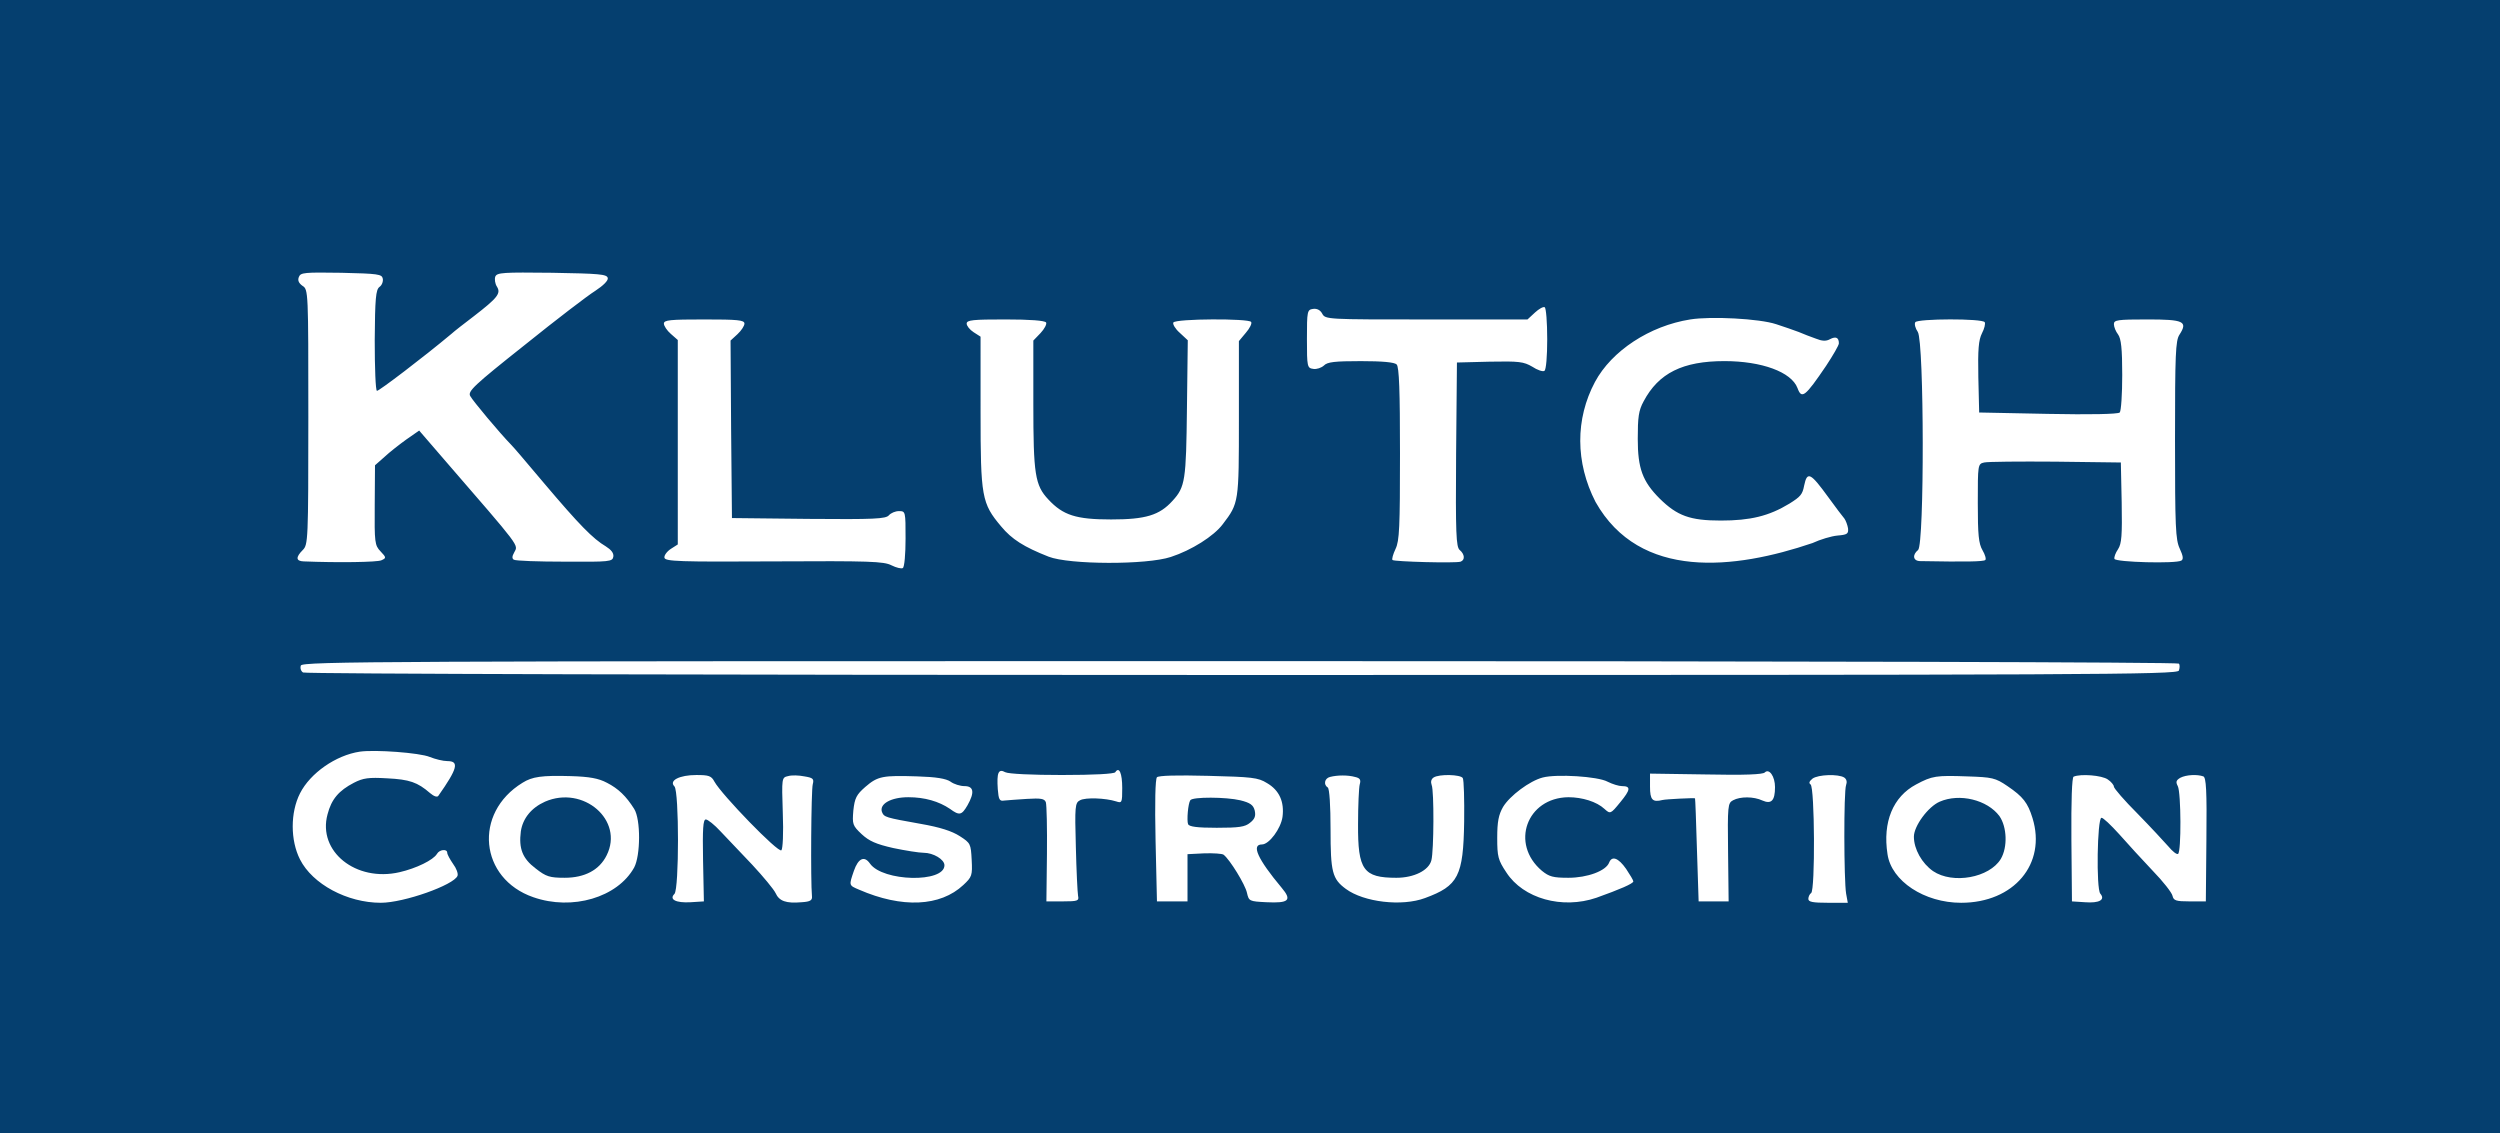 <?xml version="1.0" encoding="UTF-8" standalone="no"?>
<svg
   xmlns:dc="http://purl.org/dc/elements/1.1/"
   xmlns:cc="http://creativecommons.org/ns#"
   xmlns:rdf="http://www.w3.org/1999/02/22-rdf-syntax-ns#"
   xmlns:svg="http://www.w3.org/2000/svg"
   xmlns="http://www.w3.org/2000/svg"
   xmlns:sodipodi="http://sodipodi.sourceforge.net/DTD/sodipodi-0.dtd"
   xmlns:inkscape="http://www.inkscape.org/namespaces/inkscape"
   sodipodi:docname="logo.svg"
   inkscape:version="1.0 (4035a4f, 2020-05-01)"
   id="svg8"
   version="1.1"
   viewBox="0 0 317.5 143.933"
   height="143.933mm"
   width="317.5mm">
  <defs
     id="defs2" />
  <sodipodi:namedview
     inkscape:window-maximized="0"
     inkscape:window-y="26"
     inkscape:window-x="113"
     inkscape:window-height="847"
     inkscape:window-width="1252"
     showgrid="false"
     inkscape:document-rotation="0"
     inkscape:current-layer="layer1"
     inkscape:document-units="mm"
     inkscape:cy="249.97464"
     inkscape:cx="720.28353"
     inkscape:zoom="0.39135754"
     inkscape:pageshadow="2"
     inkscape:pageopacity="0.0"
     borderopacity="1.0"
     bordercolor="#666666"
     pagecolor="#ffffff"
     id="base"
     fit-margin-top="0"
     fit-margin-left="0"
     fit-margin-right="0"
     fit-margin-bottom="0" />
  <g
     id="layer1"
     inkscape:groupmode="layer"
     inkscape:label="Layer 1"
     transform="translate(293.985,-4.641)">
    <g
       inkscape:export-ydpi="96"
       inkscape:export-xdpi="96"
       inkscape:export-filename="/Users/Eddie/Web/klutchconstruction/public/images/logo.png"
       style="stroke-width:1;stroke-miterlimit:4;stroke-dasharray:none;fill:#053f6f;fill-opacity:1"
       id="g1186">
      <path
         style="fill:#053f6f;stroke:none;stroke-width:1;stroke-miterlimit:4;stroke-dasharray:none;fill-opacity:1"
         d="M -293.985,76.608 V 148.575 H -135.235 23.515 V 76.608 4.641 h -158.75 -158.75 z m 48.613,-36.583 c 0.071,0.353 -0.106,0.847 -0.423,1.058 -0.459,0.353 -0.564,1.446 -0.6,6.773 0,3.493 0.106,6.385 0.282,6.421 0.212,0.071 5.997,-4.339 9.454,-7.232 0.388,-0.353 1.658,-1.341 2.822,-2.223 3.069,-2.364 3.493,-2.928 2.963,-3.775 -0.247,-0.388 -0.318,-0.953 -0.212,-1.27 0.212,-0.529 0.988,-0.564 7.197,-0.494 6.032,0.106 6.985,0.176 7.091,0.67 0.071,0.318 -0.564,0.953 -1.587,1.623 -0.917,0.564 -4.974,3.669 -8.961,6.879 -6.491,5.151 -7.267,5.891 -6.914,6.491 0.318,0.6 3.739,4.692 5.186,6.174 0.564,0.6 1.129,1.27 4.198,4.904 4.445,5.256 6.209,7.056 7.832,8.008 0.67,0.423 1.023,0.847 0.953,1.305 -0.106,0.635 -0.459,0.67 -6.174,0.635 -3.351,0 -6.244,-0.106 -6.456,-0.247 -0.247,-0.141 -0.247,-0.423 0.035,-0.917 0.529,-1.023 0.988,-0.388 -8.961,-11.889 l -3.104,-3.598 -1.623,1.129 c -0.882,0.635 -2.152,1.623 -2.787,2.223 l -1.199,1.058 -0.035,5.045 c -0.035,4.763 0,5.115 0.741,5.891 0.741,0.776 0.741,0.847 0.106,1.129 -0.494,0.247 -5.574,0.318 -9.878,0.141 -0.988,-0.035 -1.023,-0.529 -0.106,-1.446 0.67,-0.67 0.706,-1.164 0.706,-16.898 0,-15.946 0,-16.193 -0.741,-16.651 -0.494,-0.353 -0.635,-0.706 -0.459,-1.129 0.212,-0.564 0.706,-0.6 5.397,-0.529 4.657,0.106 5.151,0.176 5.256,0.741 z m 147.884,7.655 c 0,2.223 -0.141,3.916 -0.353,4.057 -0.212,0.141 -0.917,-0.106 -1.552,-0.529 -1.094,-0.635 -1.658,-0.706 -5.398,-0.635 l -4.163,0.106 -0.106,11.677 c -0.071,10.089 0,11.748 0.459,12.136 0.635,0.529 0.706,1.27 0.106,1.482 -0.635,0.212 -8.431,0 -8.643,-0.212 -0.106,-0.106 0.071,-0.741 0.388,-1.411 0.494,-1.023 0.564,-2.752 0.564,-12.1 0,-8.008 -0.106,-11.007 -0.423,-11.324 -0.282,-0.282 -1.799,-0.423 -4.551,-0.423 -3.316,0 -4.269,0.106 -4.692,0.564 -0.318,0.282 -0.917,0.494 -1.341,0.423 -0.776,-0.106 -0.811,-0.247 -0.811,-3.81 0,-3.528 0.035,-3.704 0.776,-3.81 0.494,-0.071 0.917,0.141 1.164,0.6 0.388,0.741 0.6,0.741 13.229,0.741 h 12.841 l 0.953,-0.882 c 0.494,-0.459 1.058,-0.776 1.235,-0.67 0.176,0.106 0.318,1.905 0.318,4.022 z m 29.069,-1.87 c 0.988,0.318 2.293,0.776 2.857,0.988 0.6,0.247 1.552,0.635 2.187,0.847 0.776,0.318 1.305,0.353 1.799,0.071 0.741,-0.388 1.129,-0.212 1.129,0.529 0,0.247 -0.741,1.517 -1.623,2.857 -2.681,3.951 -3.104,4.269 -3.634,2.822 -0.776,-2.046 -4.551,-3.422 -9.278,-3.422 -5.292,0 -8.361,1.517 -10.266,5.115 -0.635,1.164 -0.741,2.011 -0.741,4.763 0,3.739 0.6,5.397 2.787,7.585 2.223,2.187 3.845,2.787 7.761,2.787 3.739,0 6.103,-0.564 8.714,-2.152 1.411,-0.882 1.658,-1.164 1.87,-2.293 0.388,-1.87 0.811,-1.623 3.069,1.482 0.917,1.27 1.834,2.469 2.046,2.716 0.176,0.247 0.388,0.811 0.459,1.235 0.071,0.706 -0.106,0.811 -1.341,0.917 -0.776,0.071 -2.187,0.494 -3.175,0.953 -9.903,3.366 -21.935,4.743 -27.552,-5.221 -2.575,-5.009 -2.575,-10.548 -0.071,-15.24 2.117,-3.951 6.95,-7.126 12.1,-7.938 2.611,-0.423 8.784,-0.106 10.901,0.6 z m -131.022,-0.071 c 0,0.282 -0.388,0.882 -0.882,1.341 l -0.882,0.811 0.071,11.254 0.106,11.289 9.737,0.106 c 8.361,0.071 9.807,0 10.195,-0.459 0.247,-0.282 0.811,-0.529 1.27,-0.529 0.847,0 0.847,0.035 0.847,3.493 0,1.94 -0.141,3.634 -0.353,3.739 -0.176,0.106 -0.811,-0.035 -1.446,-0.353 -0.953,-0.494 -2.787,-0.564 -14.887,-0.494 -12.1,0.071 -13.829,0 -13.935,-0.459 -0.071,-0.282 0.318,-0.811 0.811,-1.129 l 0.882,-0.564 V 60.803 47.821 l -0.882,-0.776 c -0.494,-0.423 -0.882,-1.023 -0.882,-1.305 0,-0.459 0.776,-0.529 5.115,-0.529 4.233,0 5.115,0.071 5.115,0.529 z m 38.312,-0.141 c 0.106,0.212 -0.212,0.811 -0.706,1.341 l -0.917,0.953 v 8.043 c 0,8.925 0.212,10.336 1.905,12.136 1.87,2.011 3.528,2.54 7.973,2.54 4.374,0 6.138,-0.529 7.796,-2.364 1.623,-1.764 1.729,-2.611 1.834,-11.748 l 0.106,-8.643 -1.023,-0.953 c -0.564,-0.494 -0.917,-1.094 -0.811,-1.305 0.318,-0.494 9.596,-0.529 9.878,-0.071 0.141,0.176 -0.176,0.811 -0.67,1.376 l -0.882,1.058 v 9.843 c 0,10.654 0,10.724 -2.046,13.406 -1.129,1.517 -3.986,3.316 -6.597,4.163 -3.069,1.023 -12.912,0.988 -15.522,-0.035 -3.14,-1.235 -4.692,-2.223 -6.032,-3.845 -2.469,-2.928 -2.611,-3.739 -2.611,-14.499 V 47.398 L -170.336,46.833 c -0.494,-0.318 -0.882,-0.811 -0.882,-1.094 0,-0.459 0.811,-0.529 4.904,-0.529 3.175,0 5.009,0.141 5.186,0.388 z m 119.204,-0.035 c 0.106,0.176 -0.035,0.811 -0.353,1.411 -0.423,0.847 -0.529,2.011 -0.459,5.574 l 0.106,4.48 8.749,0.176 c 5.292,0.106 8.89,0.035 9.102,-0.176 0.176,-0.176 0.318,-2.328 0.318,-4.763 0,-3.351 -0.141,-4.621 -0.529,-5.151 -0.282,-0.353 -0.529,-0.953 -0.529,-1.305 0,-0.529 0.423,-0.6 4.233,-0.6 4.657,0 5.186,0.247 4.092,1.94 -0.494,0.741 -0.564,2.469 -0.564,13.37 0,11.113 0.071,12.665 0.6,13.794 0.423,0.917 0.494,1.341 0.212,1.517 -0.67,0.423 -8.361,0.212 -8.502,-0.212 -0.071,-0.212 0.141,-0.776 0.459,-1.235 0.459,-0.706 0.529,-1.764 0.459,-5.927 l -0.106,-5.08 -8.29,-0.106 c -4.551,-0.035 -8.643,0 -9.066,0.106 -0.811,0.176 -0.811,0.282 -0.811,5.151 0,4.057 0.106,5.151 0.6,5.997 0.318,0.529 0.494,1.129 0.353,1.235 -0.212,0.212 -2.54,0.247 -8.255,0.141 -0.917,0 -1.058,-0.776 -0.282,-1.411 0.811,-0.67 0.776,-26.423 -0.035,-27.693 -0.318,-0.459 -0.459,-1.023 -0.318,-1.235 0.282,-0.459 8.537,-0.494 8.819,0 z m 24.659,43.356 c 0.141,0.176 0.106,0.564 0,0.882 -0.212,0.529 -10.724,0.564 -118.992,0.564 -68.121,0 -118.957,-0.141 -119.239,-0.318 -0.282,-0.176 -0.388,-0.564 -0.282,-0.882 0.212,-0.529 10.442,-0.564 119.274,-0.564 71.12,0 119.133,0.141 119.239,0.318 z M -239.41,100.773 c 0.706,0.282 1.693,0.529 2.258,0.529 1.517,0 1.27,0.953 -1.164,4.41 -0.141,0.212 -0.564,0.071 -1.058,-0.353 -1.587,-1.376 -2.611,-1.729 -5.433,-1.87 -2.364,-0.141 -3.069,-0.035 -4.233,0.564 -1.905,0.988 -2.857,2.081 -3.351,4.022 -1.27,4.692 3.598,8.608 9.137,7.338 2.152,-0.494 4.304,-1.552 4.763,-2.328 0.318,-0.564 1.305,-0.67 1.305,-0.141 0,0.212 0.353,0.847 0.741,1.411 0.423,0.564 0.67,1.235 0.564,1.517 -0.459,1.164 -6.809,3.422 -9.737,3.422 -4.269,0 -8.678,-2.364 -10.266,-5.503 -1.235,-2.434 -1.235,-5.962 0,-8.396 1.305,-2.575 4.551,-4.833 7.585,-5.292 1.94,-0.282 7.62,0.141 8.89,0.67 z m 80.328,2.293 c 4.022,0 6.597,-0.141 6.738,-0.353 0.494,-0.776 0.882,0.141 0.882,2.011 0,1.87 -0.035,1.94 -0.776,1.693 -1.341,-0.423 -3.881,-0.529 -4.586,-0.141 -0.635,0.318 -0.67,0.776 -0.529,5.891 0.071,3.034 0.212,5.856 0.282,6.244 0.141,0.635 -0.035,0.706 -1.94,0.706 h -2.081 l 0.07,-5.997 c 0.035,-3.316 -0.035,-6.279 -0.141,-6.597 -0.176,-0.459 -0.635,-0.529 -2.399,-0.423 -1.199,0.071 -2.505,0.176 -2.893,0.212 -0.6,0.106 -0.706,-0.141 -0.811,-1.446 -0.141,-2.081 0.071,-2.646 0.953,-2.152 0.423,0.212 3.351,0.353 7.232,0.353 z m 90.523,1.552 c 0,1.693 -0.459,2.187 -1.587,1.693 -1.129,-0.529 -2.822,-0.529 -3.739,-0.035 -0.67,0.353 -0.706,0.67 -0.635,6.597 l 0.071,6.244 h -1.905 -1.905 l -0.212,-6.526 c -0.106,-3.598 -0.212,-6.562 -0.247,-6.562 -0.106,-0.071 -3.739,0.106 -4.128,0.212 -1.27,0.318 -1.587,0 -1.587,-1.693 v -1.658 l 7.091,0.106 c 4.939,0.106 7.232,0 7.479,-0.247 0.564,-0.564 1.305,0.494 1.305,1.87 z m -148.343,-0.564 c 1.446,0.741 2.434,1.693 3.457,3.316 0.847,1.341 0.811,5.927 0,7.444 -2.117,3.81 -7.867,5.503 -12.806,3.775 -6.844,-2.364 -7.655,-10.689 -1.376,-14.534 1.235,-0.776 2.434,-0.953 6.138,-0.847 2.364,0.071 3.528,0.282 4.586,0.847 z m 13.652,-0.141 c 0.882,1.623 8.114,9.102 8.502,8.714 0.176,-0.176 0.282,-2.152 0.176,-4.798 -0.141,-4.374 -0.141,-4.445 0.67,-4.621 0.459,-0.141 1.376,-0.106 2.081,0.035 1.094,0.176 1.235,0.318 1.058,0.988 -0.212,0.706 -0.282,12.383 -0.106,14.182 0.071,0.564 -0.176,0.741 -1.305,0.811 -1.976,0.176 -2.857,-0.141 -3.316,-1.164 -0.212,-0.459 -1.552,-2.081 -2.963,-3.598 -1.411,-1.482 -3.21,-3.387 -4.022,-4.233 -0.776,-0.847 -1.623,-1.517 -1.87,-1.517 -0.353,0 -0.423,1.199 -0.353,5.186 l 0.106,5.221 -1.693,0.106 c -1.87,0.106 -2.752,-0.353 -2.046,-1.058 0.6,-0.6 0.6,-13.018 0,-13.652 -0.741,-0.741 0.635,-1.446 2.787,-1.446 1.587,0 1.905,0.106 2.293,0.847 z m 29.986,0 c 0.423,0.318 1.235,0.564 1.764,0.564 1.199,0 1.305,0.811 0.388,2.434 -0.741,1.27 -1.023,1.341 -2.223,0.459 -1.411,-0.953 -3.21,-1.482 -5.292,-1.482 -2.187,0 -3.704,0.847 -3.351,1.87 0.282,0.67 0.388,0.706 4.939,1.517 2.434,0.423 3.951,0.917 4.939,1.552 1.376,0.882 1.411,0.988 1.517,2.999 0.106,2.011 0.035,2.187 -1.058,3.21 -2.928,2.752 -7.796,2.963 -13.229,0.6 -1.341,-0.564 -1.305,-0.529 -0.67,-2.399 0.564,-1.623 1.341,-1.94 2.046,-0.917 1.623,2.293 9.454,2.469 9.454,0.212 0,-0.741 -1.411,-1.587 -2.646,-1.587 -0.564,0 -2.328,-0.282 -3.845,-0.6 -2.187,-0.494 -3.069,-0.882 -4.022,-1.764 -1.164,-1.094 -1.199,-1.27 -1.058,-2.999 0.176,-1.587 0.388,-2.011 1.517,-2.999 1.587,-1.376 2.223,-1.482 6.597,-1.341 2.399,0.071 3.669,0.282 4.233,0.67 z m 40.181,0.176 c 1.587,0.917 2.223,2.399 1.976,4.304 -0.212,1.482 -1.693,3.493 -2.611,3.493 -1.376,0 -0.564,1.834 2.505,5.503 1.341,1.587 0.917,1.976 -1.94,1.834 -2.187,-0.106 -2.223,-0.141 -2.469,-1.199 -0.212,-1.023 -2.152,-4.198 -2.963,-4.833 -0.176,-0.141 -1.305,-0.212 -2.469,-0.176 l -2.117,0.106 v 2.999 2.999 h -1.94 -1.94 l -0.176,-7.691 c -0.106,-4.904 -0.035,-7.832 0.176,-8.079 0.247,-0.212 2.469,-0.282 6.526,-0.176 5.539,0.141 6.315,0.212 7.444,0.917 z m 11.183,-0.776 c 0.635,0.141 0.776,0.353 0.6,0.953 -0.106,0.388 -0.212,2.681 -0.212,5.045 -0.035,5.821 0.67,6.809 4.868,6.809 2.258,0 4.128,-0.953 4.445,-2.223 0.318,-1.199 0.353,-8.819 0.035,-9.56 -0.141,-0.388 -0.071,-0.741 0.247,-0.953 0.706,-0.459 3.422,-0.388 3.704,0.071 0.141,0.247 0.212,2.716 0.176,5.539 -0.106,6.914 -0.741,8.149 -4.974,9.701 -2.928,1.094 -7.761,0.529 -10.054,-1.164 -1.729,-1.27 -1.94,-2.152 -1.94,-7.549 0,-3.034 -0.141,-5.186 -0.353,-5.327 -0.564,-0.353 -0.423,-1.164 0.282,-1.341 0.953,-0.247 2.293,-0.247 3.175,0 z m 32.068,0.6 c 0.635,0.318 1.446,0.564 1.834,0.564 1.164,0 1.094,0.459 -0.212,2.046 -1.235,1.517 -1.27,1.517 -2.011,0.847 -0.988,-0.917 -2.822,-1.482 -4.586,-1.482 -5.292,0.071 -7.408,5.927 -3.351,9.349 0.917,0.741 1.411,0.882 3.351,0.882 2.434,0 4.798,-0.882 5.186,-1.94 0.353,-0.882 1.164,-0.6 2.152,0.811 0.494,0.741 0.917,1.446 0.917,1.587 0,0.282 -1.729,1.023 -4.692,2.081 -4.339,1.482 -9.278,0.106 -11.43,-3.21 -1.058,-1.587 -1.164,-2.011 -1.164,-4.41 0,-2.046 0.176,-2.928 0.741,-3.916 0.847,-1.411 3.387,-3.316 5.045,-3.739 1.764,-0.459 6.985,-0.141 8.22,0.529 z m 30.057,-0.529 c 0.318,0.212 0.388,0.564 0.247,0.953 -0.318,0.776 -0.282,12.136 0,13.794 l 0.212,1.164 h -2.505 c -1.94,0 -2.505,-0.106 -2.505,-0.494 0,-0.282 0.176,-0.635 0.353,-0.741 0.529,-0.318 0.459,-13.476 -0.071,-13.794 -0.247,-0.176 -0.176,-0.388 0.247,-0.741 0.741,-0.529 3.281,-0.6 4.022,-0.141 z m 20.743,1.094 c 1.976,1.341 2.575,2.117 3.175,4.057 1.799,5.821 -2.364,10.76 -9.066,10.76 -4.657,0 -8.855,-2.752 -9.349,-6.174 -0.635,-4.092 0.706,-7.303 3.634,-8.855 2.046,-1.094 2.54,-1.164 6.491,-1.023 3.175,0.106 3.563,0.176 5.115,1.235 z m 12.735,-0.847 c 0.423,0.282 0.776,0.706 0.776,0.917 0,0.212 1.341,1.764 2.999,3.422 1.623,1.658 3.387,3.563 3.916,4.163 0.529,0.635 1.058,1.058 1.235,0.953 0.423,-0.247 0.388,-7.796 -0.035,-8.608 -0.282,-0.529 -0.212,-0.741 0.318,-1.058 0.741,-0.388 2.152,-0.459 2.928,-0.176 0.353,0.141 0.459,1.764 0.388,8.043 l -0.071,7.832 h -2.046 c -1.764,0 -2.046,-0.106 -2.187,-0.706 -0.071,-0.388 -1.199,-1.834 -2.505,-3.175 -1.305,-1.376 -3.21,-3.457 -4.269,-4.657 -1.058,-1.164 -2.046,-2.117 -2.258,-2.081 -0.529,0.141 -0.67,8.996 -0.141,9.631 0.67,0.776 -0.106,1.235 -1.94,1.094 l -1.658,-0.106 -0.071,-7.867 c -0.035,-4.939 0.071,-7.902 0.282,-7.973 0.882,-0.388 3.598,-0.176 4.339,0.353 z"
         id="path1157"
         sodipodi:nodetypes="cccccccccscccccccccccccccccccccccccsccsscccssssccccccscsssccsscsccssscccsccscscsccccccccccsscccccccssccsccccccssccsccscsccccccccsccccsccsssssccccsscsscsccscccccsccccccssccsscsccscccccccsccsccccscsccccscccccccssscccccccccsccssscccccccsscccccccccscccscssscsccscccsccccssccccccccscccccccccccccccccscccccccscccccsccccsccsccscccscccsssccsscssccccssccccccccscccccccccss" />
      <path
         style="fill:#053f6f;stroke:none;stroke-width:1;stroke-miterlimit:4;stroke-dasharray:none;fill-opacity:1"
         d="m -224.77,106.453 c -1.729,0.776 -2.822,2.117 -3.069,3.775 -0.282,2.187 0.212,3.457 1.905,4.727 1.305,1.023 1.764,1.164 3.669,1.164 2.54,0 4.41,-0.988 5.327,-2.857 2.223,-4.445 -2.963,-8.925 -7.832,-6.809 z"
         id="path1159"
         sodipodi:nodetypes="cccscc" />
      <path
         style="fill:#053f6f;stroke:none;stroke-width:1;stroke-miterlimit:4;stroke-dasharray:none;fill-opacity:1"
         d="m -142.82,106.276 c -0.282,0.423 -0.459,2.54 -0.282,3.034 0.141,0.318 1.129,0.459 3.634,0.459 2.822,0 3.598,-0.106 4.233,-0.635 0.635,-0.494 0.741,-0.882 0.6,-1.552 -0.176,-0.706 -0.564,-0.988 -1.834,-1.305 -1.764,-0.423 -6.103,-0.459 -6.35,0 z"
         id="path1161"
         sodipodi:nodetypes="ccscccc" />
      <path
         style="fill:#053f6f;stroke:none;stroke-width:1;stroke-miterlimit:4;stroke-dasharray:none;fill-opacity:1"
         d="m -47.64,106.453 c -1.482,0.635 -3.281,3.104 -3.281,4.445 0,1.587 1.023,3.387 2.434,4.374 2.505,1.693 7.161,0.847 8.608,-1.552 0.882,-1.517 0.776,-4.057 -0.176,-5.433 -1.552,-2.081 -5.08,-2.928 -7.585,-1.834 z"
         id="path1163"
         sodipodi:nodetypes="cscccc" />
    </g>
  </g>
</svg>
